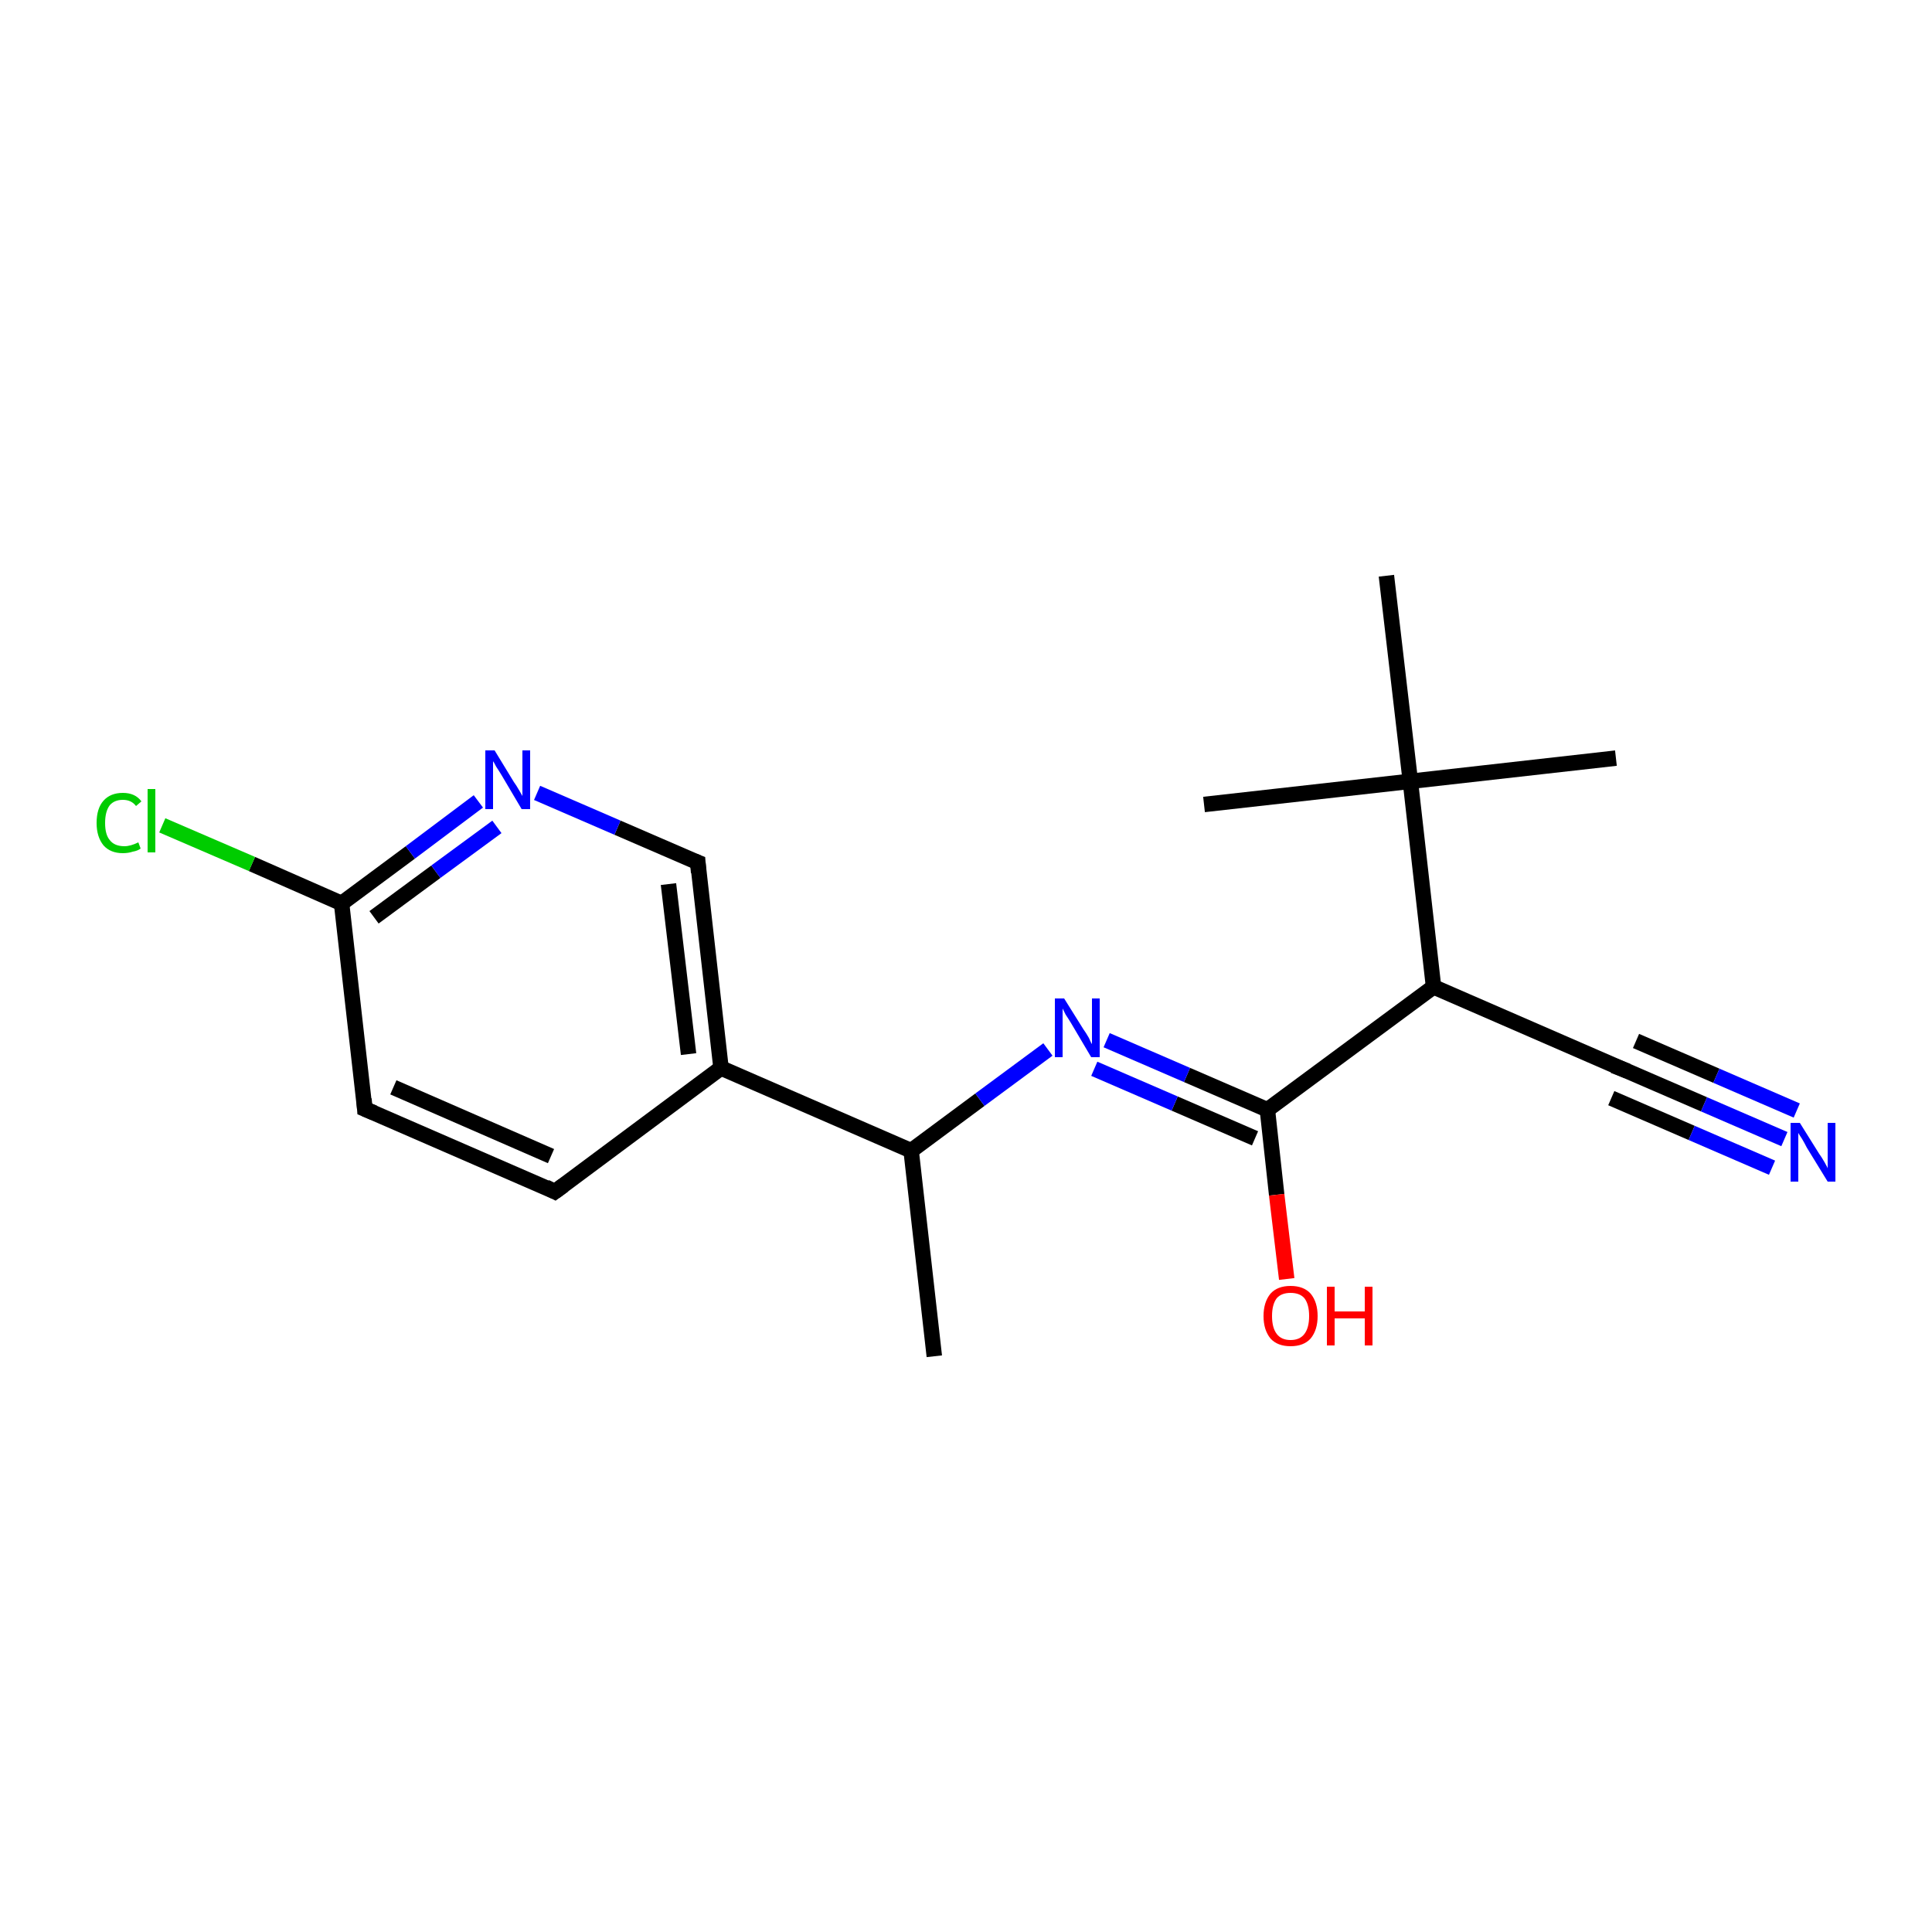 <?xml version='1.0' encoding='iso-8859-1'?>
<svg version='1.1' baseProfile='full'
              xmlns='http://www.w3.org/2000/svg'
                      xmlns:rdkit='http://www.rdkit.org/xml'
                      xmlns:xlink='http://www.w3.org/1999/xlink'
                  xml:space='preserve'
width='250px' height='250px' viewBox='0 0 250 250'>
<!-- END OF HEADER -->
<rect style='opacity:1.0;fill:#FFFFFF;stroke:none' width='250.0' height='250.0' x='0.0' y='0.0'> </rect>
<path class='bond-0 atom-0 atom-8' d='M 120.9,175.5 L 117.9,148.9' style='fill:none;fill-rule:evenodd;stroke:#000000;stroke-width:2.0px;stroke-linecap:butt;stroke-linejoin:miter;stroke-opacity:1' />
<path class='bond-1 atom-1 atom-13' d='M 209.1,98.1 L 182.5,101.1' style='fill:none;fill-rule:evenodd;stroke:#000000;stroke-width:2.0px;stroke-linecap:butt;stroke-linejoin:miter;stroke-opacity:1' />
<path class='bond-2 atom-2 atom-13' d='M 155.8,104.1 L 182.5,101.1' style='fill:none;fill-rule:evenodd;stroke:#000000;stroke-width:2.0px;stroke-linecap:butt;stroke-linejoin:miter;stroke-opacity:1' />
<path class='bond-3 atom-3 atom-13' d='M 179.4,74.5 L 182.5,101.1' style='fill:none;fill-rule:evenodd;stroke:#000000;stroke-width:2.0px;stroke-linecap:butt;stroke-linejoin:miter;stroke-opacity:1' />
<path class='bond-4 atom-4 atom-5' d='M 71.8,154.2 L 47.2,143.5' style='fill:none;fill-rule:evenodd;stroke:#000000;stroke-width:2.0px;stroke-linecap:butt;stroke-linejoin:miter;stroke-opacity:1' />
<path class='bond-4 atom-4 atom-5' d='M 71.3,149.6 L 50.9,140.7' style='fill:none;fill-rule:evenodd;stroke:#000000;stroke-width:2.0px;stroke-linecap:butt;stroke-linejoin:miter;stroke-opacity:1' />
<path class='bond-5 atom-4 atom-9' d='M 71.8,154.2 L 93.3,138.2' style='fill:none;fill-rule:evenodd;stroke:#000000;stroke-width:2.0px;stroke-linecap:butt;stroke-linejoin:miter;stroke-opacity:1' />
<path class='bond-6 atom-5 atom-11' d='M 47.2,143.5 L 44.2,116.9' style='fill:none;fill-rule:evenodd;stroke:#000000;stroke-width:2.0px;stroke-linecap:butt;stroke-linejoin:miter;stroke-opacity:1' />
<path class='bond-7 atom-6 atom-10' d='M 210.1,138.4 L 185.5,127.7' style='fill:none;fill-rule:evenodd;stroke:#000000;stroke-width:2.0px;stroke-linecap:butt;stroke-linejoin:miter;stroke-opacity:1' />
<path class='bond-8 atom-6 atom-15' d='M 210.1,138.4 L 220.5,142.9' style='fill:none;fill-rule:evenodd;stroke:#000000;stroke-width:2.0px;stroke-linecap:butt;stroke-linejoin:miter;stroke-opacity:1' />
<path class='bond-8 atom-6 atom-15' d='M 220.5,142.9 L 230.9,147.4' style='fill:none;fill-rule:evenodd;stroke:#0000FF;stroke-width:2.0px;stroke-linecap:butt;stroke-linejoin:miter;stroke-opacity:1' />
<path class='bond-8 atom-6 atom-15' d='M 211.7,134.7 L 222.1,139.2' style='fill:none;fill-rule:evenodd;stroke:#000000;stroke-width:2.0px;stroke-linecap:butt;stroke-linejoin:miter;stroke-opacity:1' />
<path class='bond-8 atom-6 atom-15' d='M 222.1,139.2 L 232.5,143.7' style='fill:none;fill-rule:evenodd;stroke:#0000FF;stroke-width:2.0px;stroke-linecap:butt;stroke-linejoin:miter;stroke-opacity:1' />
<path class='bond-8 atom-6 atom-15' d='M 208.5,142.1 L 218.9,146.6' style='fill:none;fill-rule:evenodd;stroke:#000000;stroke-width:2.0px;stroke-linecap:butt;stroke-linejoin:miter;stroke-opacity:1' />
<path class='bond-8 atom-6 atom-15' d='M 218.9,146.6 L 229.3,151.1' style='fill:none;fill-rule:evenodd;stroke:#0000FF;stroke-width:2.0px;stroke-linecap:butt;stroke-linejoin:miter;stroke-opacity:1' />
<path class='bond-9 atom-7 atom-9' d='M 90.3,111.6 L 93.3,138.2' style='fill:none;fill-rule:evenodd;stroke:#000000;stroke-width:2.0px;stroke-linecap:butt;stroke-linejoin:miter;stroke-opacity:1' />
<path class='bond-9 atom-7 atom-9' d='M 86.5,114.4 L 89.1,136.4' style='fill:none;fill-rule:evenodd;stroke:#000000;stroke-width:2.0px;stroke-linecap:butt;stroke-linejoin:miter;stroke-opacity:1' />
<path class='bond-10 atom-7 atom-16' d='M 90.3,111.6 L 79.9,107.1' style='fill:none;fill-rule:evenodd;stroke:#000000;stroke-width:2.0px;stroke-linecap:butt;stroke-linejoin:miter;stroke-opacity:1' />
<path class='bond-10 atom-7 atom-16' d='M 79.9,107.1 L 69.5,102.6' style='fill:none;fill-rule:evenodd;stroke:#0000FF;stroke-width:2.0px;stroke-linecap:butt;stroke-linejoin:miter;stroke-opacity:1' />
<path class='bond-11 atom-8 atom-9' d='M 117.9,148.9 L 93.3,138.2' style='fill:none;fill-rule:evenodd;stroke:#000000;stroke-width:2.0px;stroke-linecap:butt;stroke-linejoin:miter;stroke-opacity:1' />
<path class='bond-12 atom-8 atom-17' d='M 117.9,148.9 L 126.8,142.3' style='fill:none;fill-rule:evenodd;stroke:#000000;stroke-width:2.0px;stroke-linecap:butt;stroke-linejoin:miter;stroke-opacity:1' />
<path class='bond-12 atom-8 atom-17' d='M 126.8,142.3 L 135.6,135.8' style='fill:none;fill-rule:evenodd;stroke:#0000FF;stroke-width:2.0px;stroke-linecap:butt;stroke-linejoin:miter;stroke-opacity:1' />
<path class='bond-13 atom-10 atom-12' d='M 185.5,127.7 L 164.0,143.6' style='fill:none;fill-rule:evenodd;stroke:#000000;stroke-width:2.0px;stroke-linecap:butt;stroke-linejoin:miter;stroke-opacity:1' />
<path class='bond-14 atom-10 atom-13' d='M 185.5,127.7 L 182.5,101.1' style='fill:none;fill-rule:evenodd;stroke:#000000;stroke-width:2.0px;stroke-linecap:butt;stroke-linejoin:miter;stroke-opacity:1' />
<path class='bond-15 atom-11 atom-14' d='M 44.2,116.9 L 32.6,111.8' style='fill:none;fill-rule:evenodd;stroke:#000000;stroke-width:2.0px;stroke-linecap:butt;stroke-linejoin:miter;stroke-opacity:1' />
<path class='bond-15 atom-11 atom-14' d='M 32.6,111.8 L 21.0,106.8' style='fill:none;fill-rule:evenodd;stroke:#00CC00;stroke-width:2.0px;stroke-linecap:butt;stroke-linejoin:miter;stroke-opacity:1' />
<path class='bond-16 atom-11 atom-16' d='M 44.2,116.9 L 53.1,110.3' style='fill:none;fill-rule:evenodd;stroke:#000000;stroke-width:2.0px;stroke-linecap:butt;stroke-linejoin:miter;stroke-opacity:1' />
<path class='bond-16 atom-11 atom-16' d='M 53.1,110.3 L 61.9,103.7' style='fill:none;fill-rule:evenodd;stroke:#0000FF;stroke-width:2.0px;stroke-linecap:butt;stroke-linejoin:miter;stroke-opacity:1' />
<path class='bond-16 atom-11 atom-16' d='M 48.4,118.7 L 56.4,112.8' style='fill:none;fill-rule:evenodd;stroke:#000000;stroke-width:2.0px;stroke-linecap:butt;stroke-linejoin:miter;stroke-opacity:1' />
<path class='bond-16 atom-11 atom-16' d='M 56.4,112.8 L 64.3,107.0' style='fill:none;fill-rule:evenodd;stroke:#0000FF;stroke-width:2.0px;stroke-linecap:butt;stroke-linejoin:miter;stroke-opacity:1' />
<path class='bond-17 atom-12 atom-17' d='M 164.0,143.6 L 153.6,139.1' style='fill:none;fill-rule:evenodd;stroke:#000000;stroke-width:2.0px;stroke-linecap:butt;stroke-linejoin:miter;stroke-opacity:1' />
<path class='bond-17 atom-12 atom-17' d='M 153.6,139.1 L 143.2,134.6' style='fill:none;fill-rule:evenodd;stroke:#0000FF;stroke-width:2.0px;stroke-linecap:butt;stroke-linejoin:miter;stroke-opacity:1' />
<path class='bond-17 atom-12 atom-17' d='M 162.4,147.3 L 152.0,142.8' style='fill:none;fill-rule:evenodd;stroke:#000000;stroke-width:2.0px;stroke-linecap:butt;stroke-linejoin:miter;stroke-opacity:1' />
<path class='bond-17 atom-12 atom-17' d='M 152.0,142.8 L 141.6,138.3' style='fill:none;fill-rule:evenodd;stroke:#0000FF;stroke-width:2.0px;stroke-linecap:butt;stroke-linejoin:miter;stroke-opacity:1' />
<path class='bond-18 atom-12 atom-18' d='M 164.0,143.6 L 165.2,154.6' style='fill:none;fill-rule:evenodd;stroke:#000000;stroke-width:2.0px;stroke-linecap:butt;stroke-linejoin:miter;stroke-opacity:1' />
<path class='bond-18 atom-12 atom-18' d='M 165.2,154.6 L 166.5,165.5' style='fill:none;fill-rule:evenodd;stroke:#FF0000;stroke-width:2.0px;stroke-linecap:butt;stroke-linejoin:miter;stroke-opacity:1' />
<path d='M 70.6,153.6 L 71.8,154.2 L 72.9,153.4' style='fill:none;stroke:#000000;stroke-width:2.0px;stroke-linecap:butt;stroke-linejoin:miter;stroke-opacity:1;' />
<path d='M 48.4,144.0 L 47.2,143.5 L 47.1,142.2' style='fill:none;stroke:#000000;stroke-width:2.0px;stroke-linecap:butt;stroke-linejoin:miter;stroke-opacity:1;' />
<path d='M 208.8,137.9 L 210.1,138.4 L 210.6,138.6' style='fill:none;stroke:#000000;stroke-width:2.0px;stroke-linecap:butt;stroke-linejoin:miter;stroke-opacity:1;' />
<path d='M 90.4,112.9 L 90.3,111.6 L 89.8,111.4' style='fill:none;stroke:#000000;stroke-width:2.0px;stroke-linecap:butt;stroke-linejoin:miter;stroke-opacity:1;' />
<path class='atom-14' d='M 12.5 106.5
Q 12.5 104.6, 13.4 103.6
Q 14.3 102.6, 15.9 102.6
Q 17.5 102.6, 18.3 103.7
L 17.6 104.3
Q 17.0 103.5, 15.9 103.5
Q 14.8 103.5, 14.2 104.2
Q 13.6 105.0, 13.6 106.5
Q 13.6 108.0, 14.2 108.7
Q 14.8 109.5, 16.1 109.5
Q 16.9 109.5, 17.9 109.0
L 18.2 109.8
Q 17.8 110.1, 17.2 110.2
Q 16.6 110.4, 15.9 110.4
Q 14.3 110.4, 13.4 109.4
Q 12.5 108.3, 12.5 106.5
' fill='#00CC00'/>
<path class='atom-14' d='M 19.1 102.1
L 20.1 102.1
L 20.1 110.3
L 19.1 110.3
L 19.1 102.1
' fill='#00CC00'/>
<path class='atom-15' d='M 232.9 145.3
L 235.4 149.3
Q 235.7 149.7, 236.1 150.4
Q 236.5 151.1, 236.5 151.2
L 236.5 145.3
L 237.5 145.3
L 237.5 152.9
L 236.5 152.9
L 233.8 148.5
Q 233.5 147.9, 233.2 147.4
Q 232.8 146.8, 232.7 146.6
L 232.7 152.9
L 231.7 152.9
L 231.7 145.3
L 232.9 145.3
' fill='#0000FF'/>
<path class='atom-16' d='M 64.0 97.1
L 66.5 101.2
Q 66.8 101.6, 67.2 102.3
Q 67.6 103.0, 67.6 103.0
L 67.6 97.1
L 68.6 97.1
L 68.6 104.7
L 67.5 104.7
L 64.9 100.3
Q 64.6 99.8, 64.2 99.2
Q 63.9 98.6, 63.8 98.5
L 63.8 104.7
L 62.8 104.7
L 62.8 97.1
L 64.0 97.1
' fill='#0000FF'/>
<path class='atom-17' d='M 137.7 129.2
L 140.2 133.2
Q 140.5 133.6, 140.9 134.3
Q 141.2 135.0, 141.3 135.1
L 141.3 129.2
L 142.3 129.2
L 142.3 136.8
L 141.2 136.8
L 138.6 132.4
Q 138.3 131.9, 137.9 131.3
Q 137.6 130.7, 137.5 130.5
L 137.5 136.8
L 136.5 136.8
L 136.5 129.2
L 137.7 129.2
' fill='#0000FF'/>
<path class='atom-18' d='M 163.5 170.3
Q 163.5 168.5, 164.4 167.4
Q 165.3 166.4, 167.0 166.4
Q 168.7 166.4, 169.6 167.4
Q 170.5 168.5, 170.5 170.3
Q 170.5 172.1, 169.6 173.2
Q 168.7 174.2, 167.0 174.2
Q 165.3 174.2, 164.4 173.2
Q 163.5 172.1, 163.5 170.3
M 167.0 173.4
Q 168.2 173.4, 168.8 172.6
Q 169.4 171.8, 169.4 170.3
Q 169.4 168.8, 168.8 168.0
Q 168.2 167.3, 167.0 167.3
Q 165.8 167.3, 165.2 168.0
Q 164.6 168.8, 164.6 170.3
Q 164.6 171.8, 165.2 172.6
Q 165.8 173.4, 167.0 173.4
' fill='#FF0000'/>
<path class='atom-18' d='M 171.7 166.5
L 172.7 166.5
L 172.7 169.7
L 176.6 169.7
L 176.6 166.5
L 177.6 166.5
L 177.6 174.1
L 176.6 174.1
L 176.6 170.6
L 172.7 170.6
L 172.7 174.1
L 171.7 174.1
L 171.7 166.5
' fill='#FF0000'/>
</svg>
